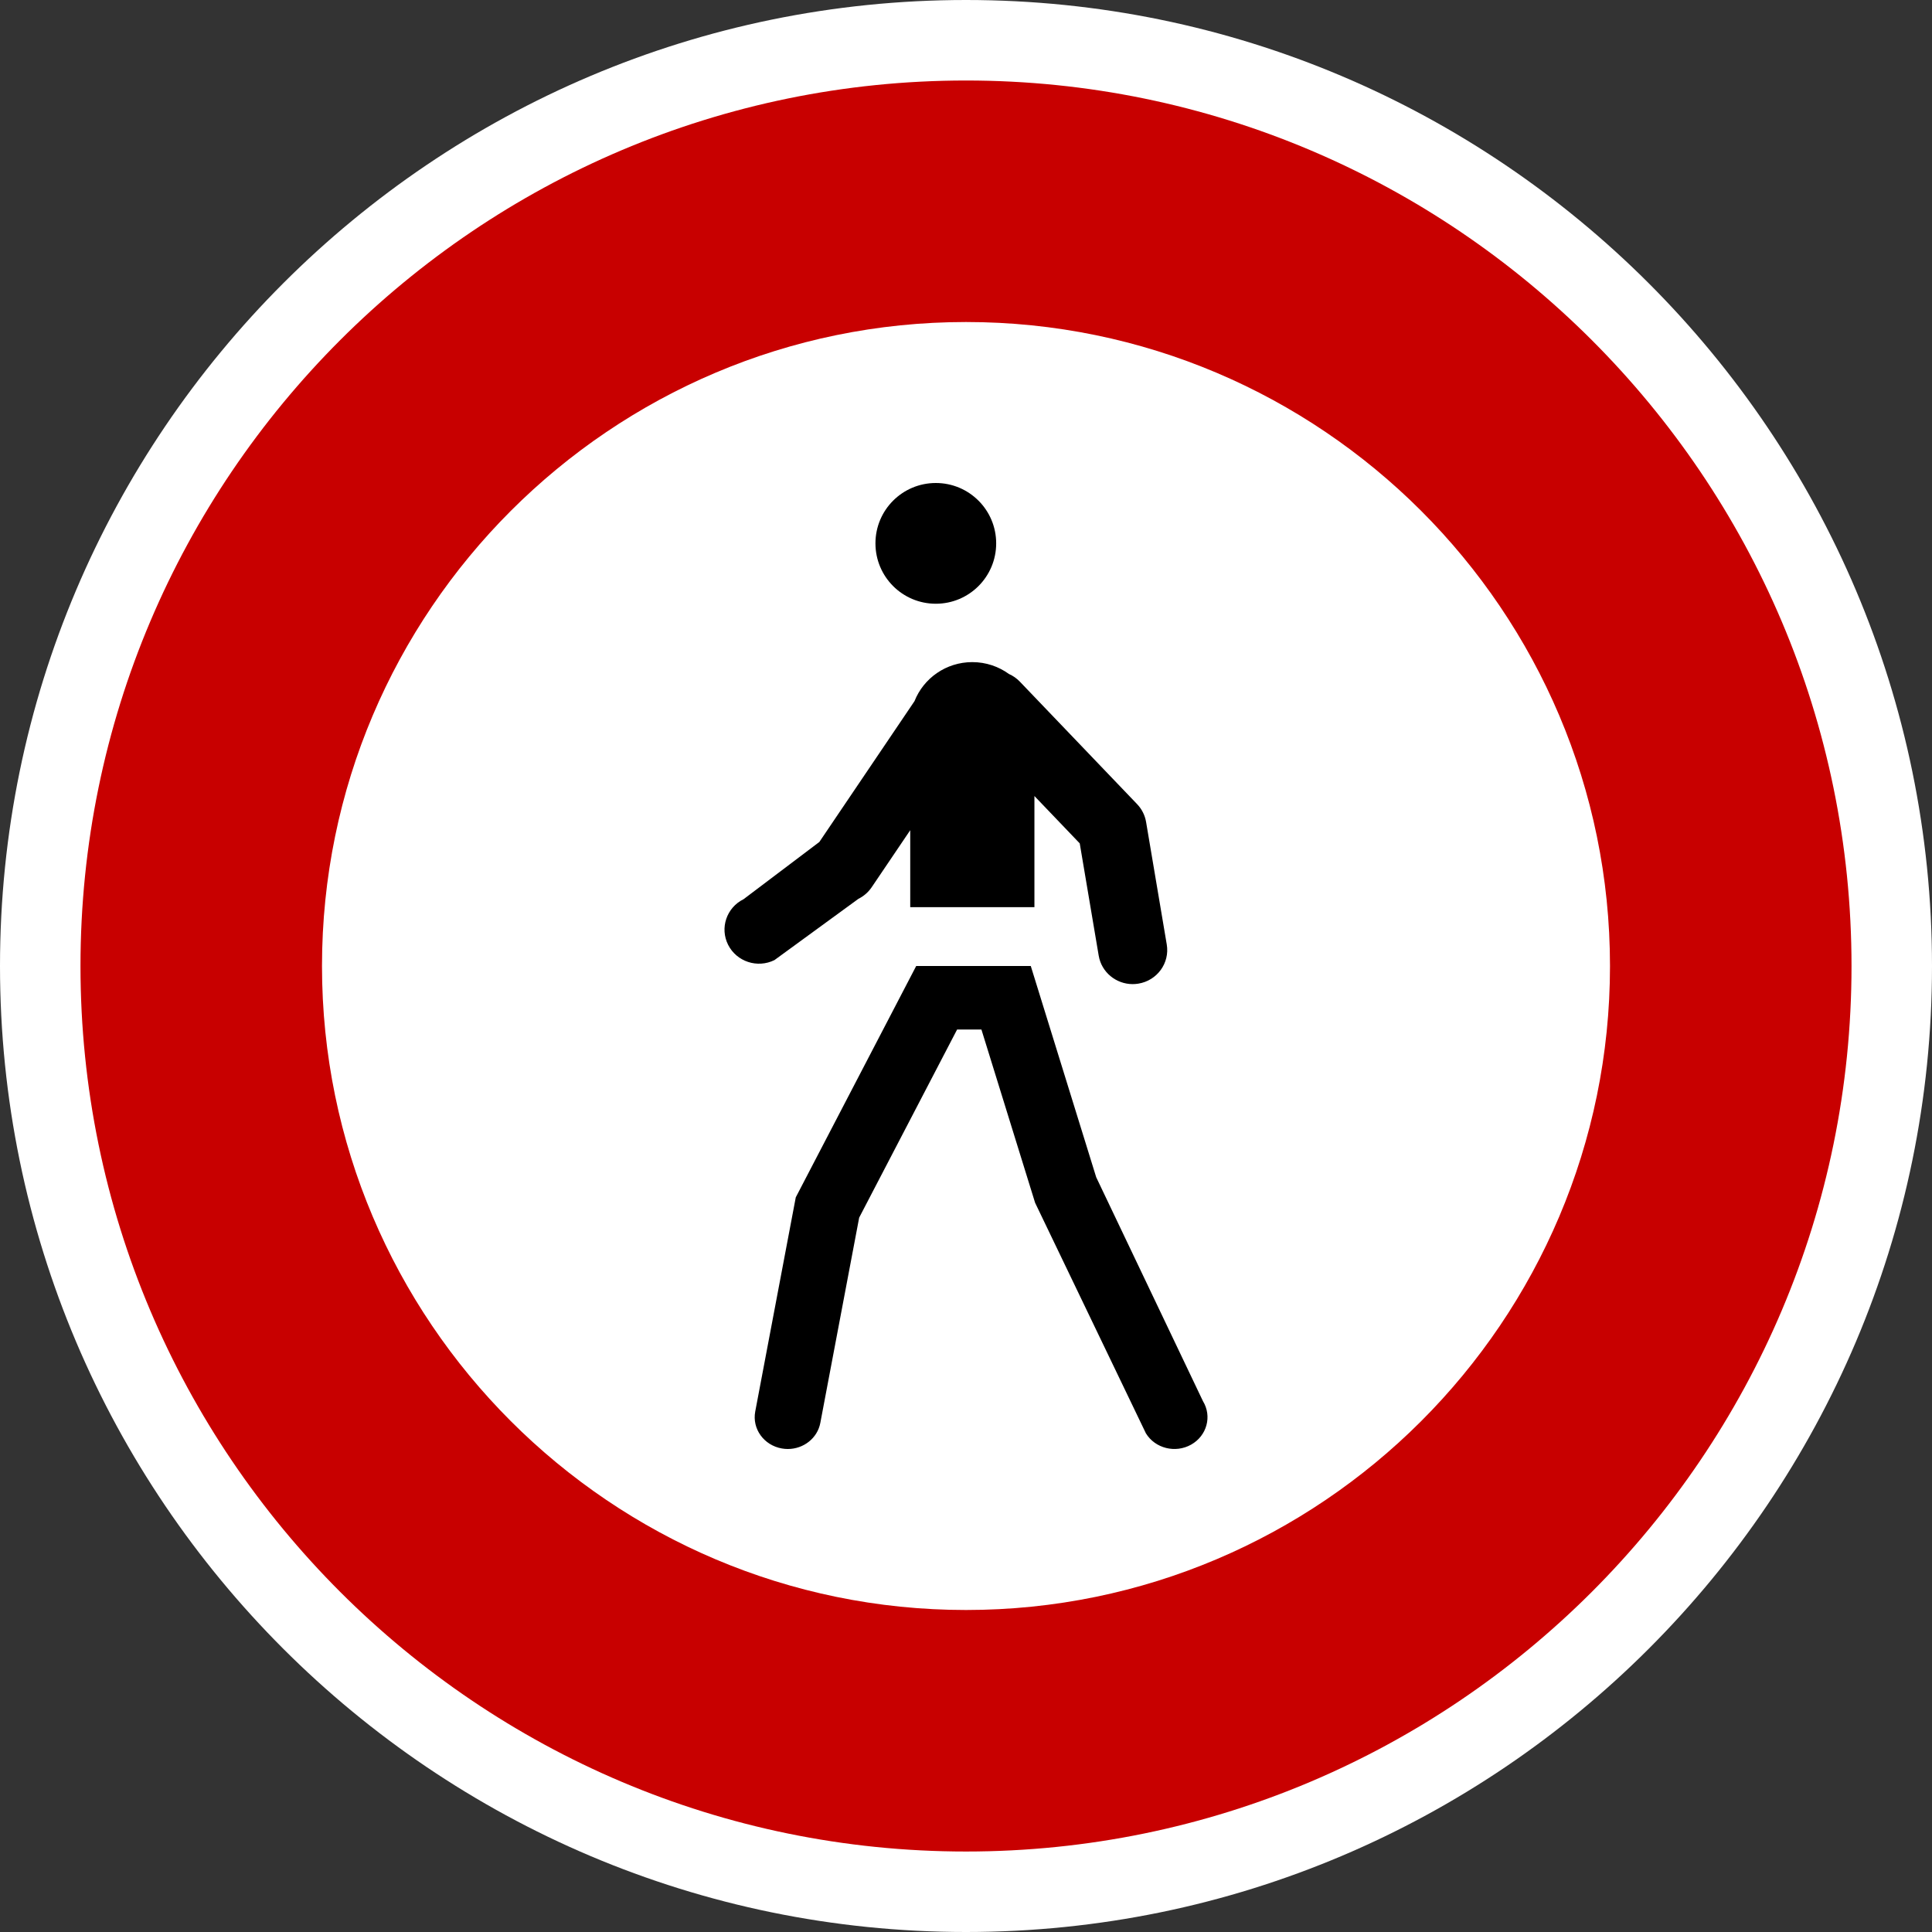 <?xml version="1.0" encoding="utf-8"?>
<!-- Generator: Adobe Illustrator 16.0.0, SVG Export Plug-In . SVG Version: 6.00 Build 0)  -->
<!DOCTYPE svg PUBLIC "-//W3C//DTD SVG 1.1//EN" "http://www.w3.org/Graphics/SVG/1.1/DTD/svg11.dtd">
<svg version="1.1" id="Calque_1" xmlns="http://www.w3.org/2000/svg" xmlns:xlink="http://www.w3.org/1999/xlink" x="0px" y="0px"
	 width="170.079px" height="170.079px" viewBox="0 0 170.079 170.079" enable-background="new 0 0 170.079 170.079"
	 xml:space="preserve">
<rect x="0" y="0" width="170.079" height="170.079" fill="#333333" stroke="none"/>
<g>
	<path fill="#FFFFFF" d="M85.04,0C38.147,0,0,38.149,0,85.04c0,46.892,38.147,85.039,85.04,85.039
		c46.89,0,85.039-38.146,85.039-85.039C170.079,38.149,131.929,0,85.04,0z"/>
	<path fill="#C80000" d="M85.04,7.087c-42.983,0-77.955,34.971-77.955,77.953c0,42.981,34.971,77.954,77.955,77.954
		s77.954-34.973,77.954-77.954C162.994,42.058,128.023,7.087,85.04,7.087z"/>
	<path fill="#FFFFFF" d="M85.04,28.348c-31.262,0-56.694,25.432-56.694,56.692c0,31.258,25.432,56.692,56.694,56.692
		c31.26,0,56.692-25.434,56.692-56.692C141.732,53.779,116.299,28.348,85.04,28.348z"/>
</g>
<g>
	<path d="M82.383,53.149c2.935,0,5.313-2.377,5.313-5.316c0-2.938-2.379-5.313-5.313-5.313c-2.939,0-5.315,2.376-5.315,5.313
		C77.068,50.772,79.444,53.149,82.383,53.149z"/>
	<path d="M76.735,78.108l3.395-5.023v6.777h10.933v-9.786l3.989,4.168l1.67,9.885c0.247,1.466,1.534,2.505,2.991,2.505
		c0.166,0,0.335-0.014,0.503-0.042c1.655-0.271,2.772-1.816,2.497-3.447l-1.821-10.789c-0.1-0.586-0.374-1.131-0.789-1.565
		L89.779,60.006c-0.276-0.288-0.603-0.514-0.957-0.672c-0.905-0.655-2.019-1.046-3.227-1.046c-2.318,0-4.295,1.426-5.089,3.436
		l-8.378,12.398l-6.67,5.037c-1.5,0.74-2.107,2.541-1.357,4.021c0.751,1.479,2.573,2.08,4.075,1.34l7.392-5.394
		C76.039,78.893,76.442,78.541,76.735,78.108z"/>
	<path d="M105.898,123.344l-9.396-19.708l-5.76-18.596H80.655l-10.601,20.365l-3.569,18.856c-0.287,1.52,0.762,2.976,2.345,3.252
		c0.176,0.031,0.351,0.046,0.524,0.046c1.379,0,2.606-0.947,2.861-2.297l3.42-18.07l8.621-16.559h2.142l4.725,15.251l9.753,20.293
		c0.814,1.332,2.598,1.778,3.986,0.996C106.249,126.39,106.712,124.676,105.898,123.344z"/>
</g>
</svg>
